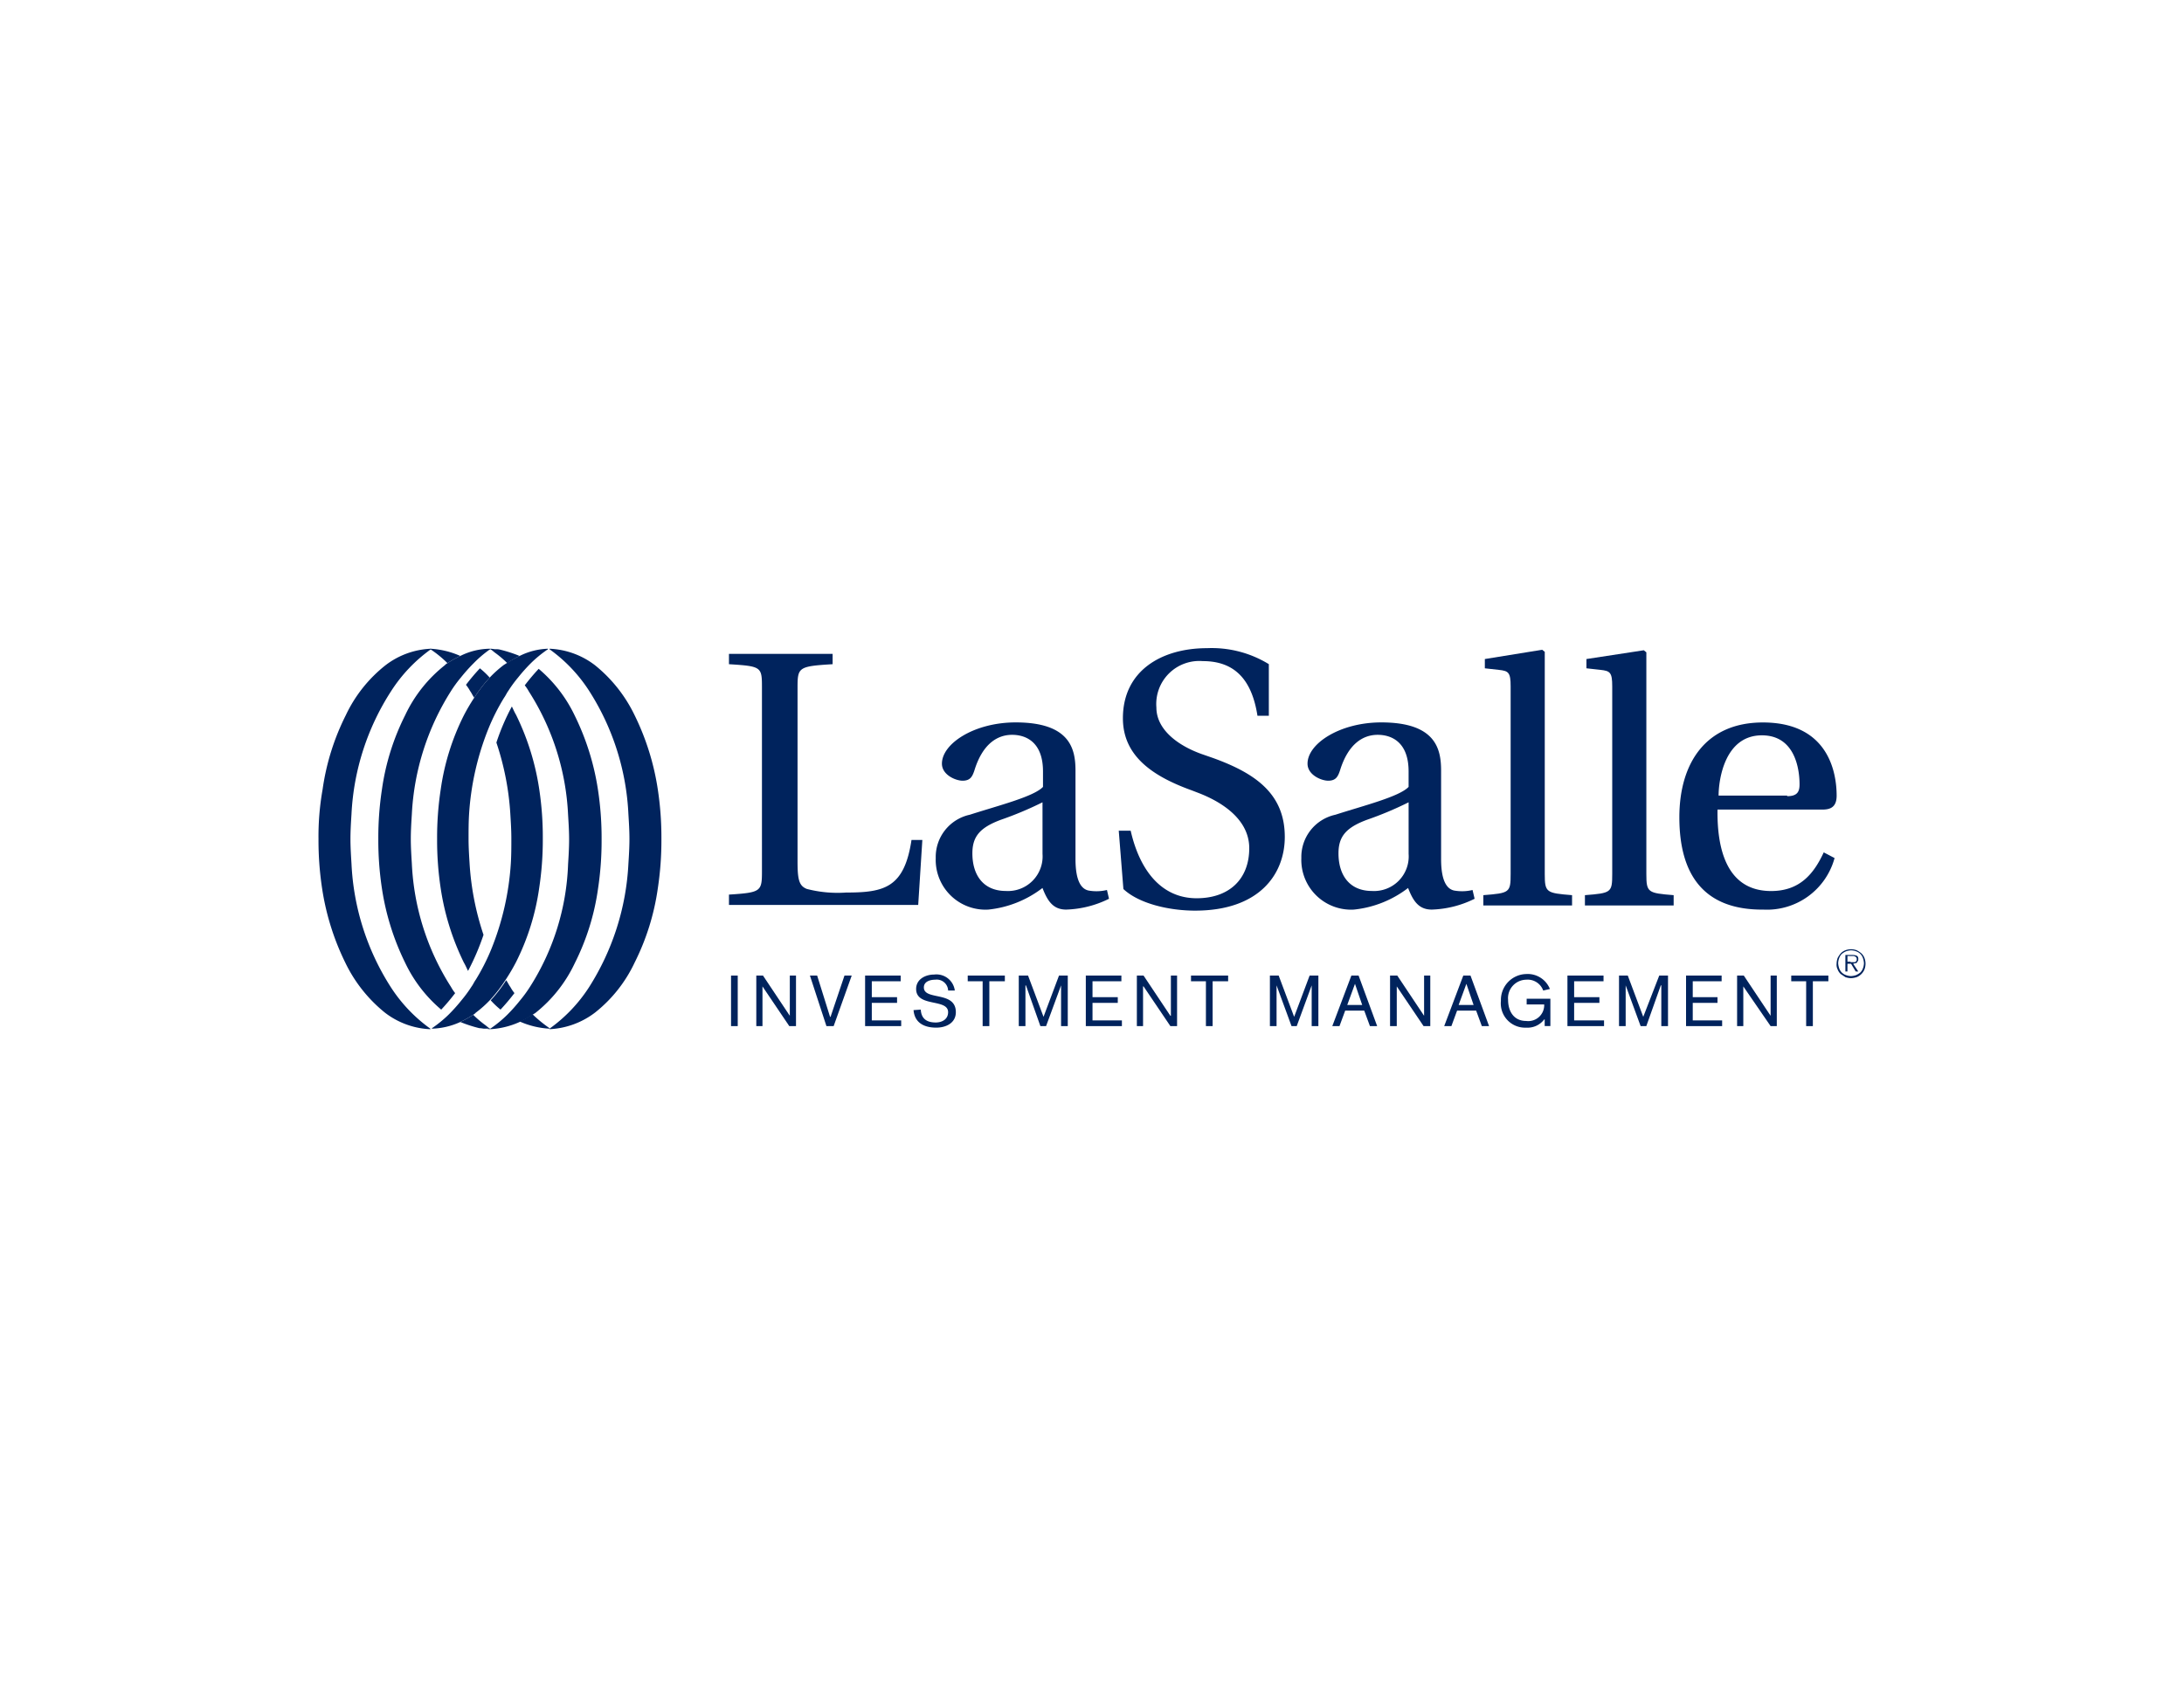 <svg xmlns="http://www.w3.org/2000/svg" xmlns:xlink="http://www.w3.org/1999/xlink" width="192" height="148" viewBox="0 0 192 148">
  <defs>
    <clipPath id="clip-LaSalle_Investment_Management">
      <rect width="192" height="148"/>
    </clipPath>
  </defs>
  <g id="LaSalle_Investment_Management" data-name="LaSalle Investment Management" clip-path="url(#clip-LaSalle_Investment_Management)">
    <g id="LaSalle_Investment_Management-2" data-name="LaSalle Investment Management" transform="translate(28 57)">
      <path id="Path_38015" data-name="Path 38015" d="M295.669,60.939a1.63,1.63,0,0,1-.5-.091l-.408-.272a1.07,1.07,0,0,1-.272-.408.9.9,0,0,1-.091-.5,1.629,1.629,0,0,1,.091-.5,2.13,2.13,0,0,1,.272-.408,1.07,1.07,0,0,1,.408-.272,1.417,1.417,0,0,1,1,0,2.128,2.128,0,0,1,.408.272,1.07,1.07,0,0,1,.272.408,1.417,1.417,0,0,1,0,1,1.25,1.25,0,0,1-.68.68,1.928,1.928,0,0,1-.5.091m0-.181a1.611,1.611,0,0,0,.453-.091,1.59,1.59,0,0,0,.363-.227.987.987,0,0,0,.227-.363,1.341,1.341,0,0,0,.091-.453,1.61,1.61,0,0,0-.091-.453.951.951,0,0,0-.589-.589,1.342,1.342,0,0,0-.453-.091,1.61,1.61,0,0,0-.453.091,1.59,1.59,0,0,0-.363.227.987.987,0,0,0-.227.363,1.342,1.342,0,0,0-.091.453,1.611,1.611,0,0,0,.091.453.951.951,0,0,0,.589.589,1.341,1.341,0,0,0,.453.091m.635-.408h-.227l-.408-.68h-.317v.68h-.181V58.9h.635a.905.905,0,0,1,.408.091.333.333,0,0,1,.091.272c0,.091,0,.136-.045.181s-.045.091-.091.136a.166.166,0,0,1-.136.045c-.045,0-.136.045-.181.045Zm-.68-.816h.363c.045,0,.091-.045.136-.091s.045-.091.045-.181a.167.167,0,0,0-.045-.136c0-.045-.045-.045-.091-.091-.045,0-.091-.045-.136-.045h-.544v.5h.272Z" transform="translate(-160.939 -31.925)" fill="#00235d"/>
      <rect id="Rectangle_7005" data-name="Rectangle 7005" width="0.589" height="4.443" transform="translate(36.267 28.787)" fill="#00235d"/>
      <path id="Path_38016" data-name="Path 38016" d="M84.9,63.5h.589l2.357,3.536h0V63.5h.544v4.443H87.8l-2.357-3.491h0v3.491H84.9V63.5" transform="translate(-46.412 -34.713)" fill="#00235d"/>
      <path id="Path_38017" data-name="Path 38017" d="M95.3,63.5h.635l1.133,3.627h.045L98.337,63.5h.635l-1.587,4.443h-.635L95.3,63.5" transform="translate(-52.097 -34.713)" fill="#00235d"/>
      <path id="Path_38018" data-name="Path 38018" d="M106,63.5h3.128V64h-2.539V65.4h2.221v.5h-2.221v1.541h2.584v.5H106V63.5" transform="translate(-57.947 -34.713)" fill="#00235d"/>
      <path id="Path_38019" data-name="Path 38019" d="M118.437,64.705a1,1,0,0,0-1.133-.952c-.408,0-1,.136-1,.68,0,1.179,2.811.272,2.811,2.176,0,.952-.861,1.36-1.723,1.36-1.043,0-1.9-.408-1.995-1.541l.635-.045c.045.816.544,1.133,1.315,1.133.544,0,1.088-.272,1.088-.907,0-1.224-2.811-.408-2.811-2.04,0-.861.816-1.269,1.587-1.269a1.628,1.628,0,0,1,1.813,1.405h-.589" transform="translate(-63.085 -34.604)" fill="#00235d"/>
      <path id="Path_38020" data-name="Path 38020" d="M127.215,64H125.9v-.5h3.264V64H127.8v3.944h-.589V64" transform="translate(-68.825 -34.713)" fill="#00235d"/>
      <path id="Path_38021" data-name="Path 38021" d="M135.8,63.5h.816l1.36,3.627,1.36-3.627h.771v4.443h-.589V64.361h0L138.2,67.943h-.5l-1.269-3.581h-.045v3.581H135.8V63.5" transform="translate(-74.237 -34.713)" fill="#00235d"/>
      <path id="Path_38022" data-name="Path 38022" d="M148.8,63.5h3.128V64h-2.539V65.4h2.221v.5h-2.221v1.541h2.584v.5H148.8V63.5" transform="translate(-81.344 -34.713)" fill="#00235d"/>
      <path id="Path_38023" data-name="Path 38023" d="M158.7,63.5h.589l2.357,3.536h.045V63.5h.544v4.443h-.589l-2.357-3.491h-.045v3.491H158.7V63.5" transform="translate(-86.756 -34.713)" fill="#00235d"/>
      <path id="Path_38024" data-name="Path 38024" d="M170.515,64H169.2v-.5h3.264V64H171.1v3.944h-.589V64" transform="translate(-92.496 -34.713)" fill="#00235d"/>
      <path id="Path_38025" data-name="Path 38025" d="M184.5,63.5h.771l1.36,3.627,1.36-3.627h.771v4.443h-.589V64.361h0l-1.315,3.581H186.4l-1.315-3.581h0v3.581H184.5V63.5" transform="translate(-100.86 -34.713)" fill="#00235d"/>
      <path id="Path_38026" data-name="Path 38026" d="M198.277,63.5h.635l1.632,4.443h-.635l-.5-1.36h-1.677l-.5,1.36H196.6l1.677-4.443m.317.725h0l-.68,1.859h1.315Z" transform="translate(-107.475 -34.713)" fill="#00235d"/>
      <path id="Path_38027" data-name="Path 38027" d="M207.8,63.5h.635l2.357,3.536h0V63.5h.544v4.443h-.589l-2.357-3.491h0v3.491H207.8V63.5" transform="translate(-113.597 -34.713)" fill="#00235d"/>
      <path id="Path_38028" data-name="Path 38028" d="M219.977,63.5h.635l1.632,4.443h-.635l-.5-1.36h-1.677l-.5,1.36H218.3l1.677-4.443m.272.725h0l-.68,1.859h1.315Z" transform="translate(-119.337 -34.713)" fill="#00235d"/>
      <path id="Path_38029" data-name="Path 38029" d="M233.108,67.189h0a1.833,1.833,0,0,1-1.587.725,2.133,2.133,0,0,1-2.221-2.357,2.279,2.279,0,0,1,2.221-2.357,2.1,2.1,0,0,1,2.085,1.315l-.589.136a1.45,1.45,0,0,0-1.5-.952,1.623,1.623,0,0,0-1.587,1.768c0,1,.5,1.859,1.587,1.859a1.4,1.4,0,0,0,1.587-1.451h-1.541v-.5h2.085v2.4h-.5v-.589" transform="translate(-125.351 -34.549)" fill="#00235d"/>
      <path id="Path_38030" data-name="Path 38030" d="M242.2,63.5h3.173V64h-2.584V65.4h2.221v.5h-2.221v1.541h2.629v.5H242.2V63.5" transform="translate(-132.403 -34.713)" fill="#00235d"/>
      <path id="Path_38031" data-name="Path 38031" d="M252.2,63.5h.771l1.36,3.627,1.405-3.627h.771v4.443h-.589V64.361h-.045L254.6,67.943h-.5l-1.315-3.581h0v3.581H252.2V63.5" transform="translate(-137.869 -34.713)" fill="#00235d"/>
      <path id="Path_38032" data-name="Path 38032" d="M265.2,63.5h3.128V64h-2.539V65.4h2.176v.5h-2.176v1.541h2.584v.5H265.2V63.5" transform="translate(-144.976 -34.713)" fill="#00235d"/>
      <path id="Path_38033" data-name="Path 38033" d="M275.1,63.5h.589l2.357,3.536h0V63.5h.544v4.443h-.544l-2.4-3.491h0v3.491H275.1V63.5" transform="translate(-150.388 -34.713)" fill="#00235d"/>
      <path id="Path_38034" data-name="Path 38034" d="M286.915,64H285.6v-.5h3.264V64H287.5v3.944h-.589V64" transform="translate(-156.128 -34.713)" fill="#00235d"/>
      <path id="Path_38035" data-name="Path 38035" d="M85.629,19.369c0,1.587.136,2.131.816,2.4a10.768,10.768,0,0,0,3.445.317c3.355,0,5.123-.408,5.757-4.624H96.6l-.363,5.712H79.6v-.907c2.811-.181,2.9-.272,2.9-2.04V4.047c0-1.813-.045-1.859-2.9-2.04V1.1h9.112v.907c-2.992.181-3.083.272-3.083,2.04V19.369" transform="translate(-43.515 -0.601)" fill="#00235d"/>
      <path id="Path_38036" data-name="Path 38036" d="M131.985,26.413c0,1.995.544,2.629,1.133,2.765a3.941,3.941,0,0,0,1.632-.045l.181.771a9.057,9.057,0,0,1-3.763.952c-1.133,0-1.632-.725-2.085-1.9a9.388,9.388,0,0,1-4.76,1.9,4.376,4.376,0,0,1-4.624-4.533,3.8,3.8,0,0,1,2.992-3.808c2.539-.816,5.621-1.587,6.437-2.448v-1.36c0-2.539-1.451-3.219-2.72-3.219s-2.584.771-3.309,3.128c-.181.544-.363.907-1.043.907-.589,0-1.813-.5-1.813-1.5,0-1.768,2.856-3.627,6.483-3.627,4.851,0,5.259,2.4,5.259,4.261v7.752m-2.9-4.987a31.059,31.059,0,0,1-3.672,1.541c-1.813.68-2.493,1.451-2.493,2.947,0,1.9.952,3.309,2.947,3.309a3.045,3.045,0,0,0,3.219-3.264Z" transform="translate(-65.436 -7.872)" fill="#00235d"/>
      <path id="Path_38037" data-name="Path 38037" d="M155.2,16.048h1.043c.816,3.581,2.765,5.939,5.8,5.939,2.856,0,4.624-1.677,4.624-4.4,0-2.856-3.037-4.307-4.443-4.851l-.589-.227c-3.4-1.224-6.075-2.992-6.075-6.347,0-4.216,3.445-6.165,7.389-6.165a9.607,9.607,0,0,1,5.44,1.405V5.939h-1c-.5-3.219-2.04-4.805-4.805-4.805a3.784,3.784,0,0,0-4.08,4.08c0,1.9,1.813,3.309,3.944,4.08l1.043.363c3.763,1.36,6.3,3.173,6.3,6.936,0,3.264-2.221,6.483-7.888,6.483-2.221,0-4.9-.589-6.3-1.9l-.408-5.123" transform="translate(-84.843)" fill="#00235d"/>
      <path id="Path_38038" data-name="Path 38038" d="M202.885,26.413c0,1.995.544,2.629,1.133,2.765a3.941,3.941,0,0,0,1.632-.045l.181.771a9.057,9.057,0,0,1-3.763.952c-1.133,0-1.632-.725-2.085-1.9a9.388,9.388,0,0,1-4.76,1.9,4.376,4.376,0,0,1-4.624-4.533,3.8,3.8,0,0,1,2.992-3.808c2.539-.816,5.621-1.587,6.437-2.448v-1.36c0-2.539-1.451-3.219-2.72-3.219s-2.584.771-3.309,3.128c-.181.544-.363.907-1.043.907-.589,0-1.813-.5-1.813-1.5,0-1.768,2.856-3.627,6.483-3.627,4.851,0,5.259,2.4,5.259,4.261v7.752m-2.856-4.987a31.061,31.061,0,0,1-3.672,1.541c-1.813.68-2.493,1.451-2.493,2.947,0,1.9.952,3.309,2.947,3.309a3.045,3.045,0,0,0,3.219-3.264Z" transform="translate(-104.195 -7.872)" fill="#00235d"/>
      <path id="Path_38039" data-name="Path 38039" d="M231.295,20.02c0,1.632.136,1.677,2.4,1.859v.907h-7.8v-.907c2.312-.181,2.4-.227,2.4-1.859V3.519c0-1.224-.181-1.36-1.043-1.451l-1.224-.136V1.116L231.068.3l.227.181V20.02" transform="translate(-123.492 -0.164)" fill="#00235d"/>
      <path id="Path_38040" data-name="Path 38040" d="M250.995,20.075c0,1.632.136,1.677,2.4,1.859v.907h-7.8v-.907c2.312-.181,2.4-.227,2.4-1.859V3.573c0-1.224-.181-1.36-1.043-1.451l-1.224-.136V1.171L250.768.4l.227.181V20.075" transform="translate(-134.261 -0.219)" fill="#00235d"/>
      <path id="Path_38041" data-name="Path 38041" d="M267.255,22.061c-.045,3.309.725,7.163,4.715,7.163,2.539,0,3.763-1.541,4.624-3.4l.952.5a6.159,6.159,0,0,1-6.256,4.533c-5.213.045-7.389-3.037-7.389-8.115,0-4.805,2.357-8.341,7.344-8.341,5.848,0,6.483,4.533,6.483,6.437,0,1.043-.589,1.224-1.269,1.224h-9.2m6.12-1.179c.907,0,1.088-.408,1.088-1.043,0-1.269-.363-4.307-3.309-4.307-3.309,0-3.808,3.989-3.808,5.3h6.029Z" transform="translate(-144.265 -7.872)" fill="#00235d"/>
      <path id="Path_38042" data-name="Path 38042" d="M24.493,39.044a9.125,9.125,0,0,0,1.133-.635.8.8,0,0,0,.227-.181,9.883,9.883,0,0,0,1.269-1.133,13.067,13.067,0,0,0,1.36-1.768,17.186,17.186,0,0,0,.907-1.541,21.029,21.029,0,0,0,2.04-6.528,28.117,28.117,0,0,0,.317-4.352,28.117,28.117,0,0,0-.317-4.352,22.307,22.307,0,0,0-2.04-6.528c-.136-.227-.227-.453-.363-.725a19.67,19.67,0,0,0-1.36,3.173,24.293,24.293,0,0,1,1.224,6.256c.045.725.091,1.451.091,2.176h0c0,.725,0,1.451-.045,2.176a24.2,24.2,0,0,1-1.723,7.571,18.519,18.519,0,0,1-1.36,2.675c-.136.181-.227.408-.363.589a11.226,11.226,0,0,1-.861,1.179A15.092,15.092,0,0,1,23.5,38.364a10.6,10.6,0,0,1-1.36,1.133c-.045.045-.091.045-.136.091v.045a6.443,6.443,0,0,0,2.493-.589m0-1.9Z" transform="translate(-12.027 -6.177)" fill="#00235d"/>
      <path id="Path_38043" data-name="Path 38043" d="M35.884,35.053a9.126,9.126,0,0,0,1.133-.635c.091-.045.136-.091.227-.136a12.229,12.229,0,0,0,3.491-4.4,21.029,21.029,0,0,0,2.04-6.528,28.117,28.117,0,0,0,.317-4.352h0a28.117,28.117,0,0,0-.317-4.352,22.307,22.307,0,0,0-2.04-6.528A12.284,12.284,0,0,0,37.561,4a18.811,18.811,0,0,0-1.224,1.451,3.781,3.781,0,0,1,.363.544,21.992,21.992,0,0,1,3.445,10.835c.045.725.091,1.451.091,2.176s-.045,1.451-.091,2.176a21.415,21.415,0,0,1-3.355,10.789,11.225,11.225,0,0,1-.861,1.179A15.091,15.091,0,0,1,34.8,34.419a10.6,10.6,0,0,1-1.36,1.133c-.045.045-.091.045-.136.091v.045a7.217,7.217,0,0,0,2.584-.635" transform="translate(-18.204 -2.187)" fill="#00235d"/>
      <path id="Path_38044" data-name="Path 38044" d="M48.789,32.105a12.229,12.229,0,0,0,3.491-4.4,21.029,21.029,0,0,0,2.04-6.528,28.118,28.118,0,0,0,.317-4.352,28.118,28.118,0,0,0-.317-4.352,22.307,22.307,0,0,0-2.04-6.528,12.735,12.735,0,0,0-3.491-4.4A7.026,7.026,0,0,0,44.8.1h0V.145a13.47,13.47,0,0,1,3.491,3.672,21.992,21.992,0,0,1,3.445,10.835c.045.725.091,1.451.091,2.176s-.045,1.451-.091,2.176a22.311,22.311,0,0,1-3.445,10.835A13.436,13.436,0,0,1,44.8,33.511v.045h0a7.147,7.147,0,0,0,3.989-1.451" transform="translate(-24.491 -0.055)" fill="#00235d"/>
      <path id="Path_38045" data-name="Path 38045" d="M30.253.735a9.125,9.125,0,0,0-1.133.635c-.091.045-.136.091-.227.136a9.884,9.884,0,0,0-1.269,1.133,13.068,13.068,0,0,0-1.36,1.768,17.187,17.187,0,0,0-.907,1.541,21.029,21.029,0,0,0-2.04,6.528A28.118,28.118,0,0,0,23,16.828a28.117,28.117,0,0,0,.317,4.352,22.307,22.307,0,0,0,2.04,6.528c.136.227.227.453.363.725a21.565,21.565,0,0,0,1.36-3.173A24.293,24.293,0,0,1,25.856,19c-.045-.725-.091-1.451-.091-2.176h0c0-.725,0-1.451.045-2.176a24.2,24.2,0,0,1,1.723-7.571,18.519,18.519,0,0,1,1.36-2.675c.136-.181.227-.408.363-.589a11.225,11.225,0,0,1,.861-1.179,15.091,15.091,0,0,1,1.133-1.269A10.6,10.6,0,0,1,32.611.236c.045-.045.091-.045.136-.091V.1h0a5.968,5.968,0,0,0-2.493.635m0,1.9Z" transform="translate(-12.573 -0.055)" fill="#00235d"/>
      <path id="Path_38046" data-name="Path 38046" d="M18.808.735a9.126,9.126,0,0,0-1.133.635.8.8,0,0,0-.227.181,12.229,12.229,0,0,0-3.491,4.4,21.029,21.029,0,0,0-2.04,6.528,28.117,28.117,0,0,0-.317,4.352h0a28.117,28.117,0,0,0,.317,4.352,22.307,22.307,0,0,0,2.04,6.528,12.284,12.284,0,0,0,3.173,4.125,18.81,18.81,0,0,0,1.224-1.451,3.781,3.781,0,0,1-.363-.544A21.992,21.992,0,0,1,14.547,19c-.045-.725-.091-1.451-.091-2.176s.045-1.451.091-2.176A22.311,22.311,0,0,1,17.992,3.817a11.226,11.226,0,0,1,.861-1.179,15.091,15.091,0,0,1,1.133-1.269A10.236,10.236,0,0,1,21.3.236c.045-.045.091-.045.136-.091V.1h0a5.914,5.914,0,0,0-2.629.635" transform="translate(-6.341 -0.055)" fill="#00235d"/>
      <path id="Path_38047" data-name="Path 38047" d="M5.893,1.551A12.229,12.229,0,0,0,2.4,5.948a21.029,21.029,0,0,0-2.04,6.528A23.5,23.5,0,0,0,0,16.828,28.117,28.117,0,0,0,.317,21.18a22.307,22.307,0,0,0,2.04,6.528,12.735,12.735,0,0,0,3.491,4.4,7.026,7.026,0,0,0,3.989,1.451v-.045a13.47,13.47,0,0,1-3.491-3.672A21.992,21.992,0,0,1,2.9,19c-.045-.725-.091-1.451-.091-2.176s.045-1.451.091-2.176A21.9,21.9,0,0,1,6.392,3.817,13.436,13.436,0,0,1,9.883.145V.1A7.026,7.026,0,0,0,5.893,1.551" transform="translate(0 -0.055)" fill="#00235d"/>
      <path id="Path_38048" data-name="Path 38048" d="M34.261,66.984a18.811,18.811,0,0,0,1.224-1.451,3.781,3.781,0,0,1-.363-.544c-.136-.181-.227-.408-.363-.589a13.068,13.068,0,0,1-1.36,1.768,7.524,7.524,0,0,0,.861.816" transform="translate(-18.259 -35.205)" fill="#00235d"/>
      <path id="Path_38049" data-name="Path 38049" d="M40.133,71A9.125,9.125,0,0,1,39,71.635a7.458,7.458,0,0,0,2.629.635h0v-.045A11.839,11.839,0,0,1,40.133,71" transform="translate(-21.32 -38.813)" fill="#00235d"/>
      <path id="Path_38050" data-name="Path 38050" d="M29.631,72.324c.136,0,.272-.045.408-.045-.136-.091-.272-.227-.408-.317a9.064,9.064,0,0,1-1-.861,9.124,9.124,0,0,1-1.133.635,12.032,12.032,0,0,0,1.677.544c.181,0,.317.045.453.045m.5.045h0c-.045-.045-.045-.091-.091-.091a1.255,1.255,0,0,1-.408.045C29.812,72.324,29.948,72.369,30.129,72.369Z" transform="translate(-15.033 -38.868)" fill="#00235d"/>
      <path id="Path_38051" data-name="Path 38051" d="M29.824,3.9A18.811,18.811,0,0,0,28.6,5.351a3.782,3.782,0,0,1,.363.544c.136.181.227.408.363.589a13.067,13.067,0,0,1,1.36-1.768,7.334,7.334,0,0,0-.861-.816" transform="translate(-15.635 -2.132)" fill="#00235d"/>
      <path id="Path_38052" data-name="Path 38052" d="M23.2,1.369A9.125,9.125,0,0,1,24.329.735,7.457,7.457,0,0,0,21.7.1h0V.145a9.785,9.785,0,0,1,1.5,1.224" transform="translate(-11.863 -0.055)" fill="#00235d"/>
      <path id="Path_38053" data-name="Path 38053" d="M35.884.735A12.032,12.032,0,0,0,34.207.191,1.255,1.255,0,0,0,33.8.145h0c-.181,0-.317-.045-.5-.045V.145c.045,0,.045.045.091.045.136.091.272.227.408.317a9.065,9.065,0,0,1,1,.861A8.54,8.54,0,0,1,35.884.735" transform="translate(-18.204 -0.055)" fill="#00235d"/>
    </g>
  </g>
</svg>
